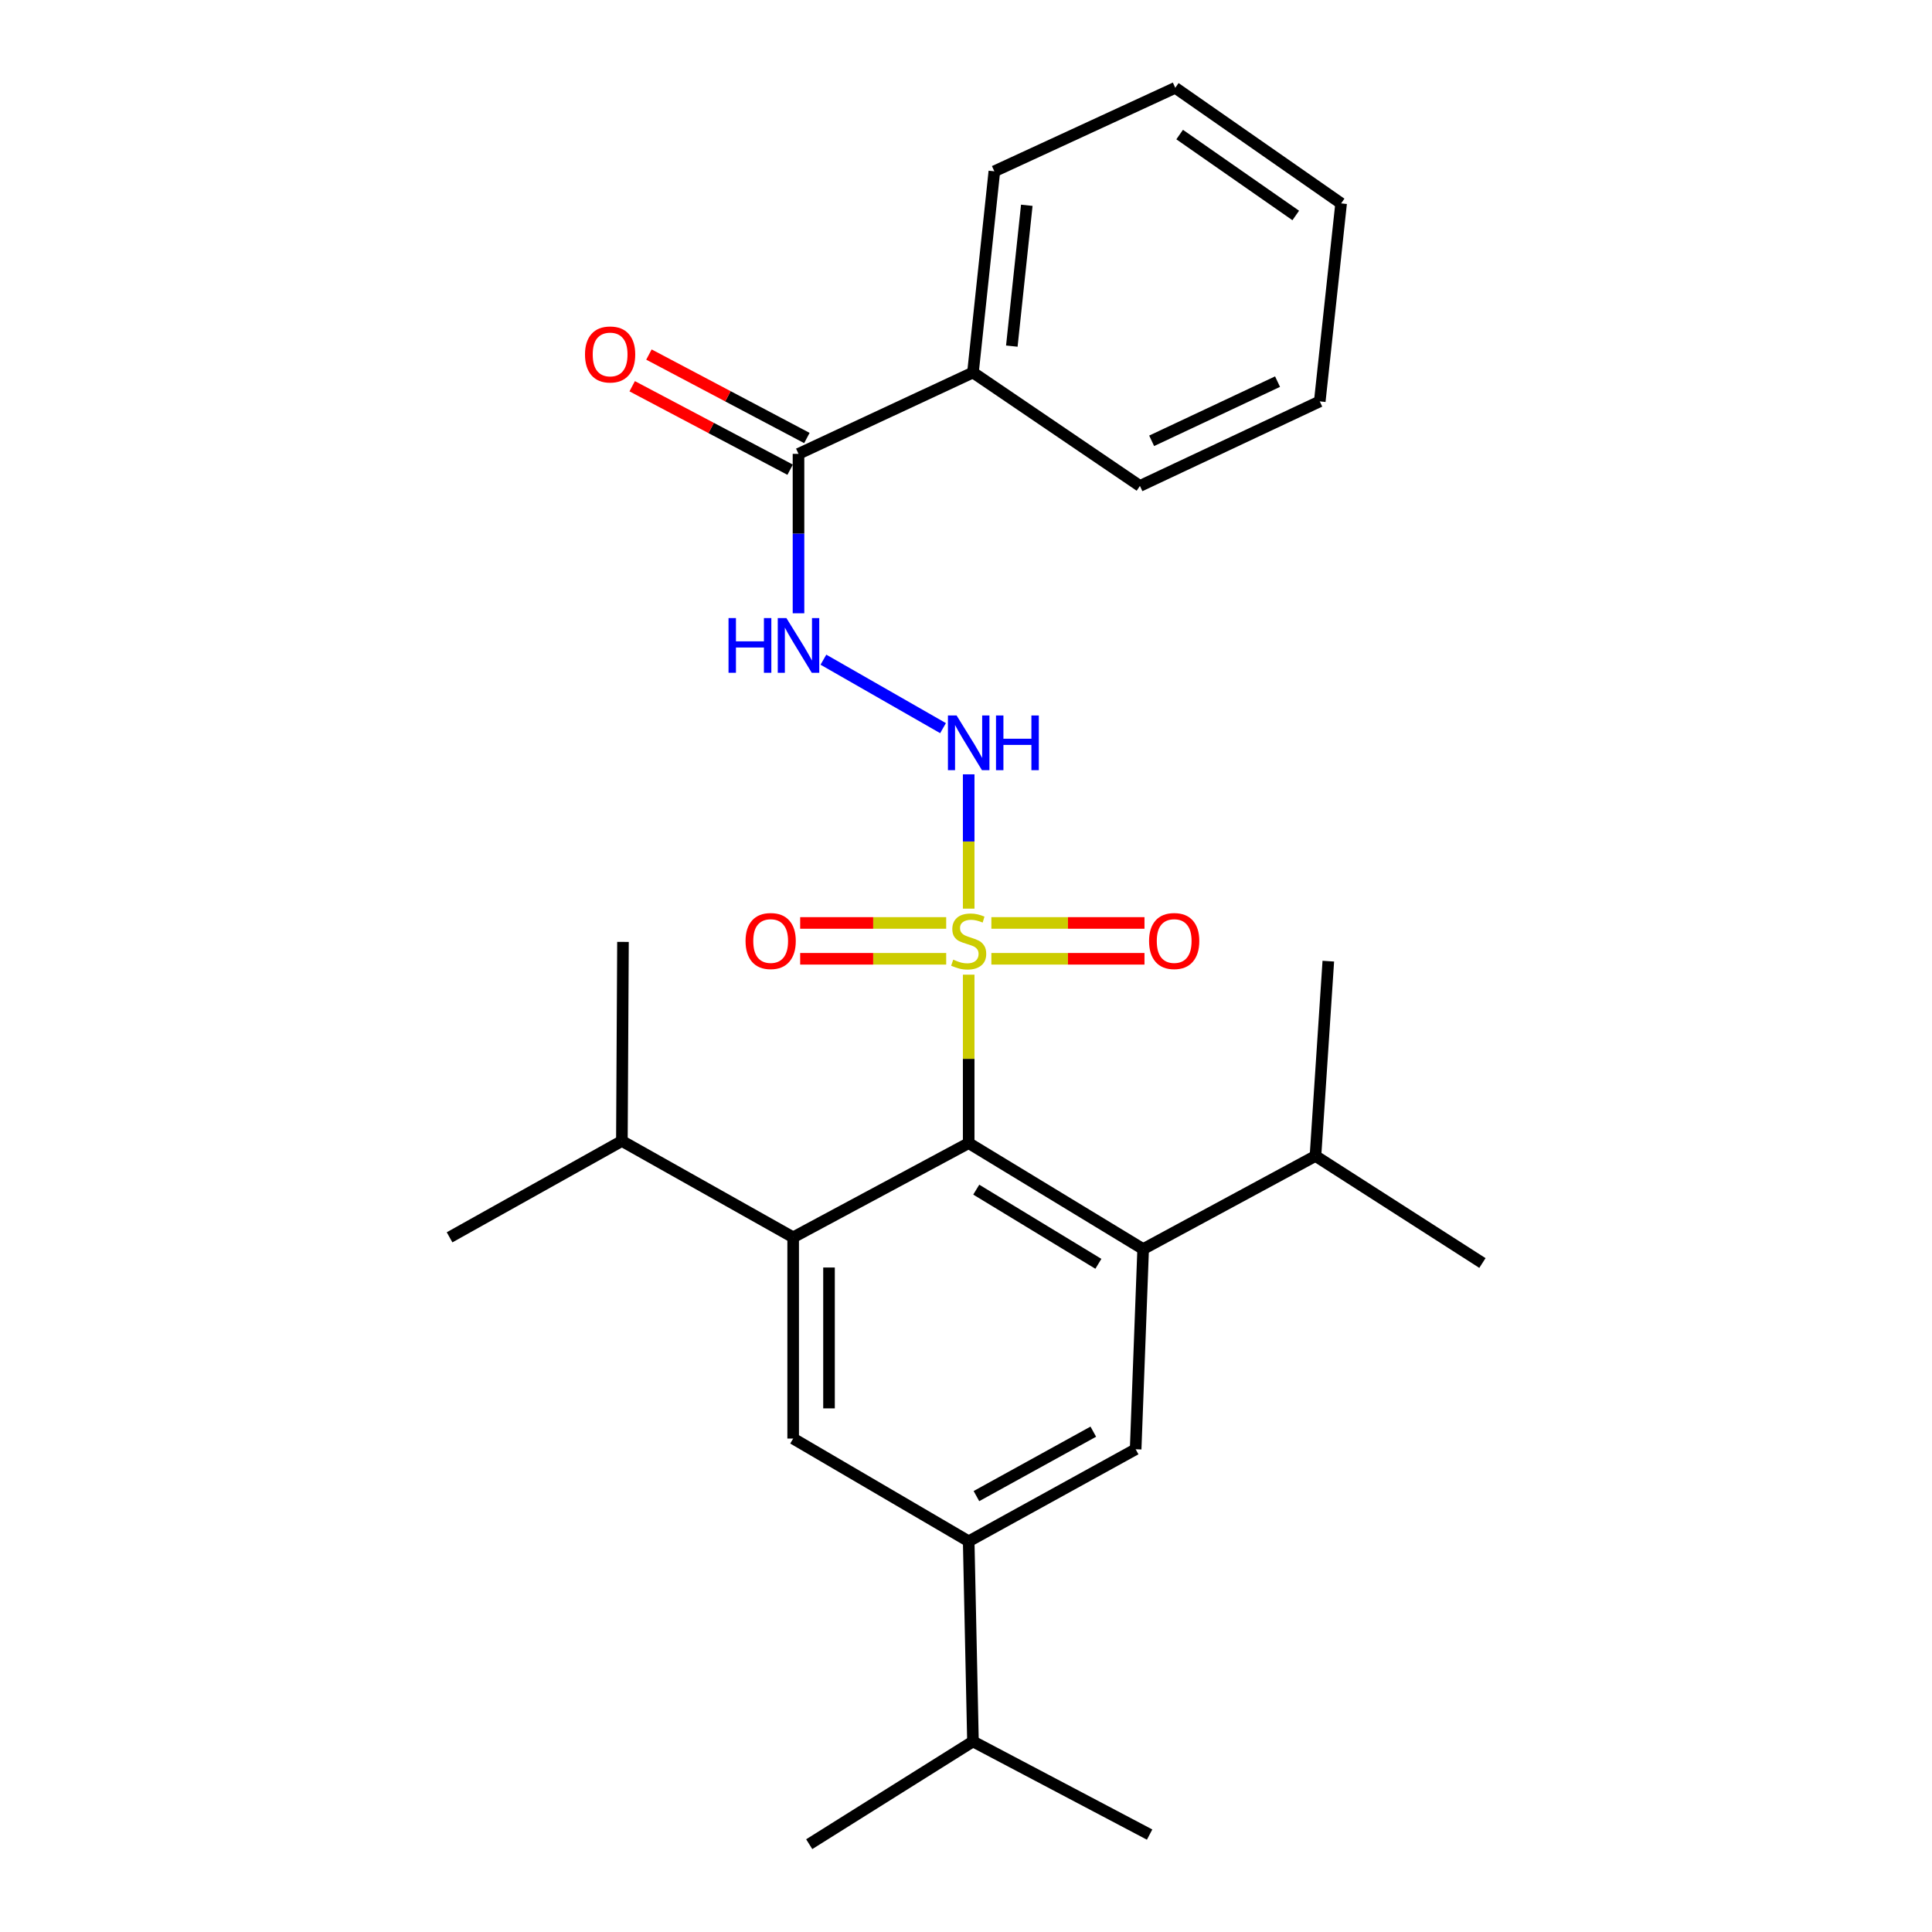 <?xml version='1.0' encoding='iso-8859-1'?>
<svg version='1.1' baseProfile='full'
              xmlns='http://www.w3.org/2000/svg'
                      xmlns:rdkit='http://www.rdkit.org/xml'
                      xmlns:xlink='http://www.w3.org/1999/xlink'
                  xml:space='preserve'
width='1000px' height='1000px' viewBox='0 0 1000 1000'>
<!-- END OF HEADER -->
<rect style='opacity:1.0;fill:#FFFFFF;stroke:none' width='1000' height='1000' x='0' y='0'> </rect>
<path class='bond-0' d='M 501.391,504.489 L 501.391,548.082' style='fill:none;fill-rule:evenodd;stroke:#CCCC00;stroke-width:6px;stroke-linecap:butt;stroke-linejoin:miter;stroke-opacity:1' />
<path class='bond-0' d='M 501.391,548.082 L 501.391,591.674' style='fill:none;fill-rule:evenodd;stroke:#000000;stroke-width:6px;stroke-linecap:butt;stroke-linejoin:miter;stroke-opacity:1' />
<path class='bond-3' d='M 501.391,470.309 L 501.391,435.55' style='fill:none;fill-rule:evenodd;stroke:#CCCC00;stroke-width:6px;stroke-linecap:butt;stroke-linejoin:miter;stroke-opacity:1' />
<path class='bond-3' d='M 501.391,435.55 L 501.391,400.791' style='fill:none;fill-rule:evenodd;stroke:#0000FF;stroke-width:6px;stroke-linecap:butt;stroke-linejoin:miter;stroke-opacity:1' />
<path class='bond-9' d='M 513.131,496.269 L 552.759,496.269' style='fill:none;fill-rule:evenodd;stroke:#CCCC00;stroke-width:6px;stroke-linecap:butt;stroke-linejoin:miter;stroke-opacity:1' />
<path class='bond-9' d='M 552.759,496.269 L 592.388,496.269' style='fill:none;fill-rule:evenodd;stroke:#FF0000;stroke-width:6px;stroke-linecap:butt;stroke-linejoin:miter;stroke-opacity:1' />
<path class='bond-9' d='M 513.131,477.715 L 552.759,477.715' style='fill:none;fill-rule:evenodd;stroke:#CCCC00;stroke-width:6px;stroke-linecap:butt;stroke-linejoin:miter;stroke-opacity:1' />
<path class='bond-9' d='M 552.759,477.715 L 592.388,477.715' style='fill:none;fill-rule:evenodd;stroke:#FF0000;stroke-width:6px;stroke-linecap:butt;stroke-linejoin:miter;stroke-opacity:1' />
<path class='bond-10' d='M 489.749,477.715 L 451.958,477.715' style='fill:none;fill-rule:evenodd;stroke:#CCCC00;stroke-width:6px;stroke-linecap:butt;stroke-linejoin:miter;stroke-opacity:1' />
<path class='bond-10' d='M 451.958,477.715 L 414.166,477.715' style='fill:none;fill-rule:evenodd;stroke:#FF0000;stroke-width:6px;stroke-linecap:butt;stroke-linejoin:miter;stroke-opacity:1' />
<path class='bond-10' d='M 489.749,496.269 L 451.958,496.269' style='fill:none;fill-rule:evenodd;stroke:#CCCC00;stroke-width:6px;stroke-linecap:butt;stroke-linejoin:miter;stroke-opacity:1' />
<path class='bond-10' d='M 451.958,496.269 L 414.166,496.269' style='fill:none;fill-rule:evenodd;stroke:#FF0000;stroke-width:6px;stroke-linecap:butt;stroke-linejoin:miter;stroke-opacity:1' />
<path class='bond-1' d='M 501.391,591.674 L 591.695,646.52' style='fill:none;fill-rule:evenodd;stroke:#000000;stroke-width:6px;stroke-linecap:butt;stroke-linejoin:miter;stroke-opacity:1' />
<path class='bond-1' d='M 505.306,615.758 L 568.518,654.15' style='fill:none;fill-rule:evenodd;stroke:#000000;stroke-width:6px;stroke-linecap:butt;stroke-linejoin:miter;stroke-opacity:1' />
<path class='bond-2' d='M 501.391,591.674 L 410.542,640.438' style='fill:none;fill-rule:evenodd;stroke:#000000;stroke-width:6px;stroke-linecap:butt;stroke-linejoin:miter;stroke-opacity:1' />
<path class='bond-5' d='M 591.695,646.52 L 587.809,750.129' style='fill:none;fill-rule:evenodd;stroke:#000000;stroke-width:6px;stroke-linecap:butt;stroke-linejoin:miter;stroke-opacity:1' />
<path class='bond-13' d='M 591.695,646.52 L 680.884,598.322' style='fill:none;fill-rule:evenodd;stroke:#000000;stroke-width:6px;stroke-linecap:butt;stroke-linejoin:miter;stroke-opacity:1' />
<path class='bond-4' d='M 410.542,640.438 L 410.542,744.594' style='fill:none;fill-rule:evenodd;stroke:#000000;stroke-width:6px;stroke-linecap:butt;stroke-linejoin:miter;stroke-opacity:1' />
<path class='bond-4' d='M 429.095,656.062 L 429.095,728.971' style='fill:none;fill-rule:evenodd;stroke:#000000;stroke-width:6px;stroke-linecap:butt;stroke-linejoin:miter;stroke-opacity:1' />
<path class='bond-14' d='M 410.542,640.438 L 321.888,590.571' style='fill:none;fill-rule:evenodd;stroke:#000000;stroke-width:6px;stroke-linecap:butt;stroke-linejoin:miter;stroke-opacity:1' />
<path class='bond-6' d='M 488.114,376.886 L 426.199,341.452' style='fill:none;fill-rule:evenodd;stroke:#0000FF;stroke-width:6px;stroke-linecap:butt;stroke-linejoin:miter;stroke-opacity:1' />
<path class='bond-7' d='M 410.542,744.594 L 501.391,797.77' style='fill:none;fill-rule:evenodd;stroke:#000000;stroke-width:6px;stroke-linecap:butt;stroke-linejoin:miter;stroke-opacity:1' />
<path class='bond-27' d='M 587.809,750.129 L 501.391,797.77' style='fill:none;fill-rule:evenodd;stroke:#000000;stroke-width:6px;stroke-linecap:butt;stroke-linejoin:miter;stroke-opacity:1' />
<path class='bond-27' d='M 565.889,741.028 L 505.397,774.376' style='fill:none;fill-rule:evenodd;stroke:#000000;stroke-width:6px;stroke-linecap:butt;stroke-linejoin:miter;stroke-opacity:1' />
<path class='bond-8' d='M 413.305,317.433 L 413.305,276.174' style='fill:none;fill-rule:evenodd;stroke:#0000FF;stroke-width:6px;stroke-linecap:butt;stroke-linejoin:miter;stroke-opacity:1' />
<path class='bond-8' d='M 413.305,276.174 L 413.305,234.915' style='fill:none;fill-rule:evenodd;stroke:#000000;stroke-width:6px;stroke-linecap:butt;stroke-linejoin:miter;stroke-opacity:1' />
<path class='bond-15' d='M 501.391,797.77 L 503.608,901.37' style='fill:none;fill-rule:evenodd;stroke:#000000;stroke-width:6px;stroke-linecap:butt;stroke-linejoin:miter;stroke-opacity:1' />
<path class='bond-11' d='M 417.639,226.713 L 376.763,205.113' style='fill:none;fill-rule:evenodd;stroke:#000000;stroke-width:6px;stroke-linecap:butt;stroke-linejoin:miter;stroke-opacity:1' />
<path class='bond-11' d='M 376.763,205.113 L 335.888,183.513' style='fill:none;fill-rule:evenodd;stroke:#FF0000;stroke-width:6px;stroke-linecap:butt;stroke-linejoin:miter;stroke-opacity:1' />
<path class='bond-11' d='M 408.97,243.117 L 368.095,221.517' style='fill:none;fill-rule:evenodd;stroke:#000000;stroke-width:6px;stroke-linecap:butt;stroke-linejoin:miter;stroke-opacity:1' />
<path class='bond-11' d='M 368.095,221.517 L 327.22,199.917' style='fill:none;fill-rule:evenodd;stroke:#FF0000;stroke-width:6px;stroke-linecap:butt;stroke-linejoin:miter;stroke-opacity:1' />
<path class='bond-12' d='M 413.305,234.915 L 503.608,192.809' style='fill:none;fill-rule:evenodd;stroke:#000000;stroke-width:6px;stroke-linecap:butt;stroke-linejoin:miter;stroke-opacity:1' />
<path class='bond-16' d='M 503.608,192.809 L 514.678,88.673' style='fill:none;fill-rule:evenodd;stroke:#000000;stroke-width:6px;stroke-linecap:butt;stroke-linejoin:miter;stroke-opacity:1' />
<path class='bond-16' d='M 523.717,179.15 L 531.467,106.255' style='fill:none;fill-rule:evenodd;stroke:#000000;stroke-width:6px;stroke-linecap:butt;stroke-linejoin:miter;stroke-opacity:1' />
<path class='bond-17' d='M 503.608,192.809 L 590.025,251.52' style='fill:none;fill-rule:evenodd;stroke:#000000;stroke-width:6px;stroke-linecap:butt;stroke-linejoin:miter;stroke-opacity:1' />
<path class='bond-19' d='M 680.884,598.322 L 687.533,497.495' style='fill:none;fill-rule:evenodd;stroke:#000000;stroke-width:6px;stroke-linecap:butt;stroke-linejoin:miter;stroke-opacity:1' />
<path class='bond-21' d='M 680.884,598.322 L 767.301,653.735' style='fill:none;fill-rule:evenodd;stroke:#000000;stroke-width:6px;stroke-linecap:butt;stroke-linejoin:miter;stroke-opacity:1' />
<path class='bond-18' d='M 321.888,590.571 L 232.699,640.438' style='fill:none;fill-rule:evenodd;stroke:#000000;stroke-width:6px;stroke-linecap:butt;stroke-linejoin:miter;stroke-opacity:1' />
<path class='bond-20' d='M 321.888,590.571 L 322.455,487.528' style='fill:none;fill-rule:evenodd;stroke:#000000;stroke-width:6px;stroke-linecap:butt;stroke-linejoin:miter;stroke-opacity:1' />
<path class='bond-22' d='M 503.608,901.37 L 418.85,954.545' style='fill:none;fill-rule:evenodd;stroke:#000000;stroke-width:6px;stroke-linecap:butt;stroke-linejoin:miter;stroke-opacity:1' />
<path class='bond-23' d='M 503.608,901.37 L 595.034,949.577' style='fill:none;fill-rule:evenodd;stroke:#000000;stroke-width:6px;stroke-linecap:butt;stroke-linejoin:miter;stroke-opacity:1' />
<path class='bond-25' d='M 514.678,88.673 L 608.32,45.455' style='fill:none;fill-rule:evenodd;stroke:#000000;stroke-width:6px;stroke-linecap:butt;stroke-linejoin:miter;stroke-opacity:1' />
<path class='bond-24' d='M 590.025,251.52 L 683.111,207.755' style='fill:none;fill-rule:evenodd;stroke:#000000;stroke-width:6px;stroke-linecap:butt;stroke-linejoin:miter;stroke-opacity:1' />
<path class='bond-24' d='M 596.094,228.165 L 661.254,197.529' style='fill:none;fill-rule:evenodd;stroke:#000000;stroke-width:6px;stroke-linecap:butt;stroke-linejoin:miter;stroke-opacity:1' />
<path class='bond-26' d='M 683.111,207.755 L 694.16,105.279' style='fill:none;fill-rule:evenodd;stroke:#000000;stroke-width:6px;stroke-linecap:butt;stroke-linejoin:miter;stroke-opacity:1' />
<path class='bond-28' d='M 608.32,45.455 L 694.16,105.279' style='fill:none;fill-rule:evenodd;stroke:#000000;stroke-width:6px;stroke-linecap:butt;stroke-linejoin:miter;stroke-opacity:1' />
<path class='bond-28' d='M 610.588,69.65 L 670.676,111.526' style='fill:none;fill-rule:evenodd;stroke:#000000;stroke-width:6px;stroke-linecap:butt;stroke-linejoin:miter;stroke-opacity:1' />
<path  class='atom-0' d='M 493.391 496.712
Q 493.711 496.832, 495.031 497.392
Q 496.351 497.952, 497.791 498.312
Q 499.271 498.632, 500.711 498.632
Q 503.391 498.632, 504.951 497.352
Q 506.511 496.032, 506.511 493.752
Q 506.511 492.192, 505.711 491.232
Q 504.951 490.272, 503.751 489.752
Q 502.551 489.232, 500.551 488.632
Q 498.031 487.872, 496.511 487.152
Q 495.031 486.432, 493.951 484.912
Q 492.911 483.392, 492.911 480.832
Q 492.911 477.272, 495.311 475.072
Q 497.751 472.872, 502.551 472.872
Q 505.831 472.872, 509.551 474.432
L 508.631 477.512
Q 505.231 476.112, 502.671 476.112
Q 499.911 476.112, 498.391 477.272
Q 496.871 478.392, 496.911 480.352
Q 496.911 481.872, 497.671 482.792
Q 498.471 483.712, 499.591 484.232
Q 500.751 484.752, 502.671 485.352
Q 505.231 486.152, 506.751 486.952
Q 508.271 487.752, 509.351 489.392
Q 510.471 490.992, 510.471 493.752
Q 510.471 497.672, 507.831 499.792
Q 505.231 501.872, 500.871 501.872
Q 498.351 501.872, 496.431 501.312
Q 494.551 500.792, 492.311 499.872
L 493.391 496.712
' fill='#CCCC00'/>
<path  class='atom-4' d='M 495.131 370.325
L 504.411 385.325
Q 505.331 386.805, 506.811 389.485
Q 508.291 392.165, 508.371 392.325
L 508.371 370.325
L 512.131 370.325
L 512.131 398.645
L 508.251 398.645
L 498.291 382.245
Q 497.131 380.325, 495.891 378.125
Q 494.691 375.925, 494.331 375.245
L 494.331 398.645
L 490.651 398.645
L 490.651 370.325
L 495.131 370.325
' fill='#0000FF'/>
<path  class='atom-4' d='M 515.531 370.325
L 519.371 370.325
L 519.371 382.365
L 533.851 382.365
L 533.851 370.325
L 537.691 370.325
L 537.691 398.645
L 533.851 398.645
L 533.851 385.565
L 519.371 385.565
L 519.371 398.645
L 515.531 398.645
L 515.531 370.325
' fill='#0000FF'/>
<path  class='atom-7' d='M 377.085 319.912
L 380.925 319.912
L 380.925 331.952
L 395.405 331.952
L 395.405 319.912
L 399.245 319.912
L 399.245 348.232
L 395.405 348.232
L 395.405 335.152
L 380.925 335.152
L 380.925 348.232
L 377.085 348.232
L 377.085 319.912
' fill='#0000FF'/>
<path  class='atom-7' d='M 407.045 319.912
L 416.325 334.912
Q 417.245 336.392, 418.725 339.072
Q 420.205 341.752, 420.285 341.912
L 420.285 319.912
L 424.045 319.912
L 424.045 348.232
L 420.165 348.232
L 410.205 331.832
Q 409.045 329.912, 407.805 327.712
Q 406.605 325.512, 406.245 324.832
L 406.245 348.232
L 402.565 348.232
L 402.565 319.912
L 407.045 319.912
' fill='#0000FF'/>
<path  class='atom-10' d='M 594.753 487.072
Q 594.753 480.272, 598.113 476.472
Q 601.473 472.672, 607.753 472.672
Q 614.033 472.672, 617.393 476.472
Q 620.753 480.272, 620.753 487.072
Q 620.753 493.952, 617.353 497.872
Q 613.953 501.752, 607.753 501.752
Q 601.513 501.752, 598.113 497.872
Q 594.753 493.992, 594.753 487.072
M 607.753 498.552
Q 612.073 498.552, 614.393 495.672
Q 616.753 492.752, 616.753 487.072
Q 616.753 481.512, 614.393 478.712
Q 612.073 475.872, 607.753 475.872
Q 603.433 475.872, 601.073 478.672
Q 598.753 481.472, 598.753 487.072
Q 598.753 492.792, 601.073 495.672
Q 603.433 498.552, 607.753 498.552
' fill='#FF0000'/>
<path  class='atom-11' d='M 385.895 487.072
Q 385.895 480.272, 389.255 476.472
Q 392.615 472.672, 398.895 472.672
Q 405.175 472.672, 408.535 476.472
Q 411.895 480.272, 411.895 487.072
Q 411.895 493.952, 408.495 497.872
Q 405.095 501.752, 398.895 501.752
Q 392.655 501.752, 389.255 497.872
Q 385.895 493.992, 385.895 487.072
M 398.895 498.552
Q 403.215 498.552, 405.535 495.672
Q 407.895 492.752, 407.895 487.072
Q 407.895 481.512, 405.535 478.712
Q 403.215 475.872, 398.895 475.872
Q 394.575 475.872, 392.215 478.672
Q 389.895 481.472, 389.895 487.072
Q 389.895 492.792, 392.215 495.672
Q 394.575 498.552, 398.895 498.552
' fill='#FF0000'/>
<path  class='atom-12' d='M 302.797 183.468
Q 302.797 176.668, 306.157 172.868
Q 309.517 169.068, 315.797 169.068
Q 322.077 169.068, 325.437 172.868
Q 328.797 176.668, 328.797 183.468
Q 328.797 190.348, 325.397 194.268
Q 321.997 198.148, 315.797 198.148
Q 309.557 198.148, 306.157 194.268
Q 302.797 190.388, 302.797 183.468
M 315.797 194.948
Q 320.117 194.948, 322.437 192.068
Q 324.797 189.148, 324.797 183.468
Q 324.797 177.908, 322.437 175.108
Q 320.117 172.268, 315.797 172.268
Q 311.477 172.268, 309.117 175.068
Q 306.797 177.868, 306.797 183.468
Q 306.797 189.188, 309.117 192.068
Q 311.477 194.948, 315.797 194.948
' fill='#FF0000'/>
</svg>
